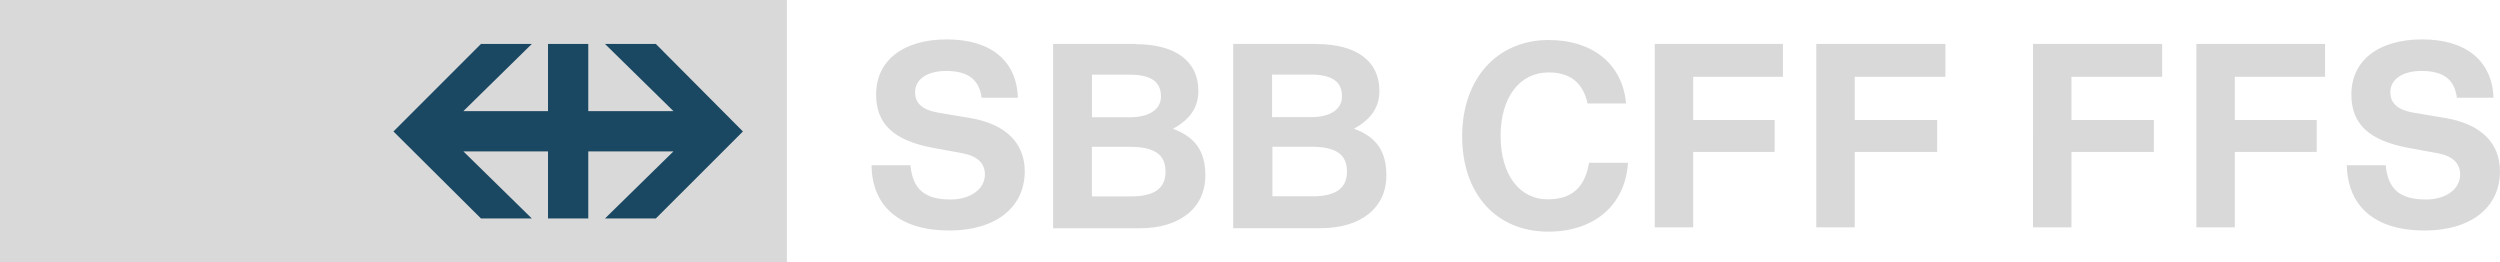<?xml version="1.0" encoding="UTF-8"?>
<svg id="logo" xmlns="http://www.w3.org/2000/svg" viewBox="0 0 290 30.44">
  <defs>
    <style>
      .cls-1 {
        fill: #d9d9d9;
      }

      .cls-2 {
        fill: #1a4862;
      }
    </style>
  </defs>
  <g id="SBB_POS_2F_RGB_100" data-name="SBB POS 2F RGB 100">
    <path class="cls-1" d="M152.28,22.77c2.63,0,3.97-.91,3.97-2.85,0-2.04-1.29-2.9-4.19-2.9h-4.46v5.75h4.67Zm-.21-9.18c2.26,0,3.6-.91,3.6-2.42,0-1.72-1.18-2.52-3.65-2.52h-4.46v4.94h4.51Zm.64-8.48c4.67,0,7.3,1.99,7.3,5.42,0,1.88-.91,3.28-2.95,4.4,2.63,.97,3.76,2.63,3.76,5.42,0,3.76-2.95,6.12-7.62,6.12h-10.15V5.1h9.66Zm-21.48,17.67c2.63,0,3.97-.91,3.97-2.85,0-2.04-1.29-2.9-4.19-2.9h-4.35v5.75h4.56Zm-.16-9.18c2.26,0,3.6-.91,3.6-2.42,0-1.72-1.18-2.52-3.65-2.52h-4.35v4.94h4.4Zm.64-8.48c4.67,0,7.3,1.99,7.3,5.42,0,1.88-.91,3.28-2.95,4.4,2.63,.97,3.76,2.63,3.76,5.42,0,3.76-2.95,6.12-7.62,6.12h-10.04V5.1h9.56Zm-17.83,6.28c-.27-2.15-1.56-3.17-4.13-3.17-2.2,0-3.6,.97-3.6,2.47,0,1.29,.86,2.04,2.63,2.36l3.81,.64c4.08,.7,6.28,2.9,6.28,6.17,0,4.19-3.38,6.87-8.75,6.87-5.69,0-8.97-2.74-9.02-7.57h4.51c.27,2.79,1.66,3.97,4.67,3.97,2.31,0,3.97-1.23,3.97-2.9,0-1.34-.91-2.15-2.63-2.47l-3.49-.64c-4.46-.86-6.5-2.74-6.5-6.17,0-3.92,3.11-6.39,8.22-6.39s8.11,2.52,8.22,6.77h-4.19v.05Zm101.27-2.47v4.99h9.56v3.7h-9.56v8.75h-4.46V5.1h14.98v3.81h-10.52Zm-18.74,0v4.99h9.45v3.7h-9.45v8.75h-4.46V5.1h14.87v3.81h-10.42Zm-7.57,9.99c-.32,4.89-3.92,7.95-9.24,7.95-6.01,0-9.99-4.35-9.99-11.06s4.08-11.17,10.04-11.17c5.15,0,8.59,2.85,8.97,7.36h-4.46c-.54-2.42-2.04-3.6-4.51-3.6-3.38,0-5.58,2.9-5.58,7.36s2.15,7.36,5.48,7.36c2.74,0,4.3-1.34,4.78-4.24h4.51v.05Zm96.17-7.52c-.27-2.15-1.5-3.17-4.13-3.17-2.2,0-3.6,.97-3.6,2.47,0,1.29,.86,2.04,2.63,2.36l3.81,.64c4.08,.7,6.28,2.9,6.28,6.17,0,4.19-3.38,6.87-8.75,6.87-5.69,0-8.91-2.74-9.02-7.57h4.51c.27,2.79,1.66,3.97,4.67,3.97,2.36,0,3.97-1.23,3.97-2.9,0-1.34-.91-2.15-2.63-2.47l-3.49-.64c-4.46-.86-6.5-2.74-6.5-6.17,0-3.92,3.11-6.39,8.22-6.39s8.11,2.52,8.27,6.77h-4.24v.05Zm-25.77-2.47v4.99h9.5v3.7h-9.5v8.75h-4.46V5.1h14.93v3.81h-10.47Zm-18.95,0v4.99h9.56v3.7h-9.56v8.75h-4.46V5.1h14.98v3.81h-10.52Z"/>
    <polygon id="Fill-7" class="cls-1" points="0 30.44 91.28 30.44 91.28 0 0 0 0 30.44"/>
    <polygon id="Fill-9" class="cls-2" points="55.79 25.34 61.69 25.34 53.75 17.56 63.57 17.56 63.57 25.34 68.24 25.34 68.24 17.56 78.12 17.56 70.18 25.34 76.08 25.34 86.18 15.25 76.08 5.1 70.18 5.1 78.12 12.89 68.24 12.89 68.24 5.1 63.57 5.1 63.57 12.89 53.75 12.89 61.69 5.1 55.79 5.1 45.64 15.25 55.79 25.34"/>
  </g>
</svg>